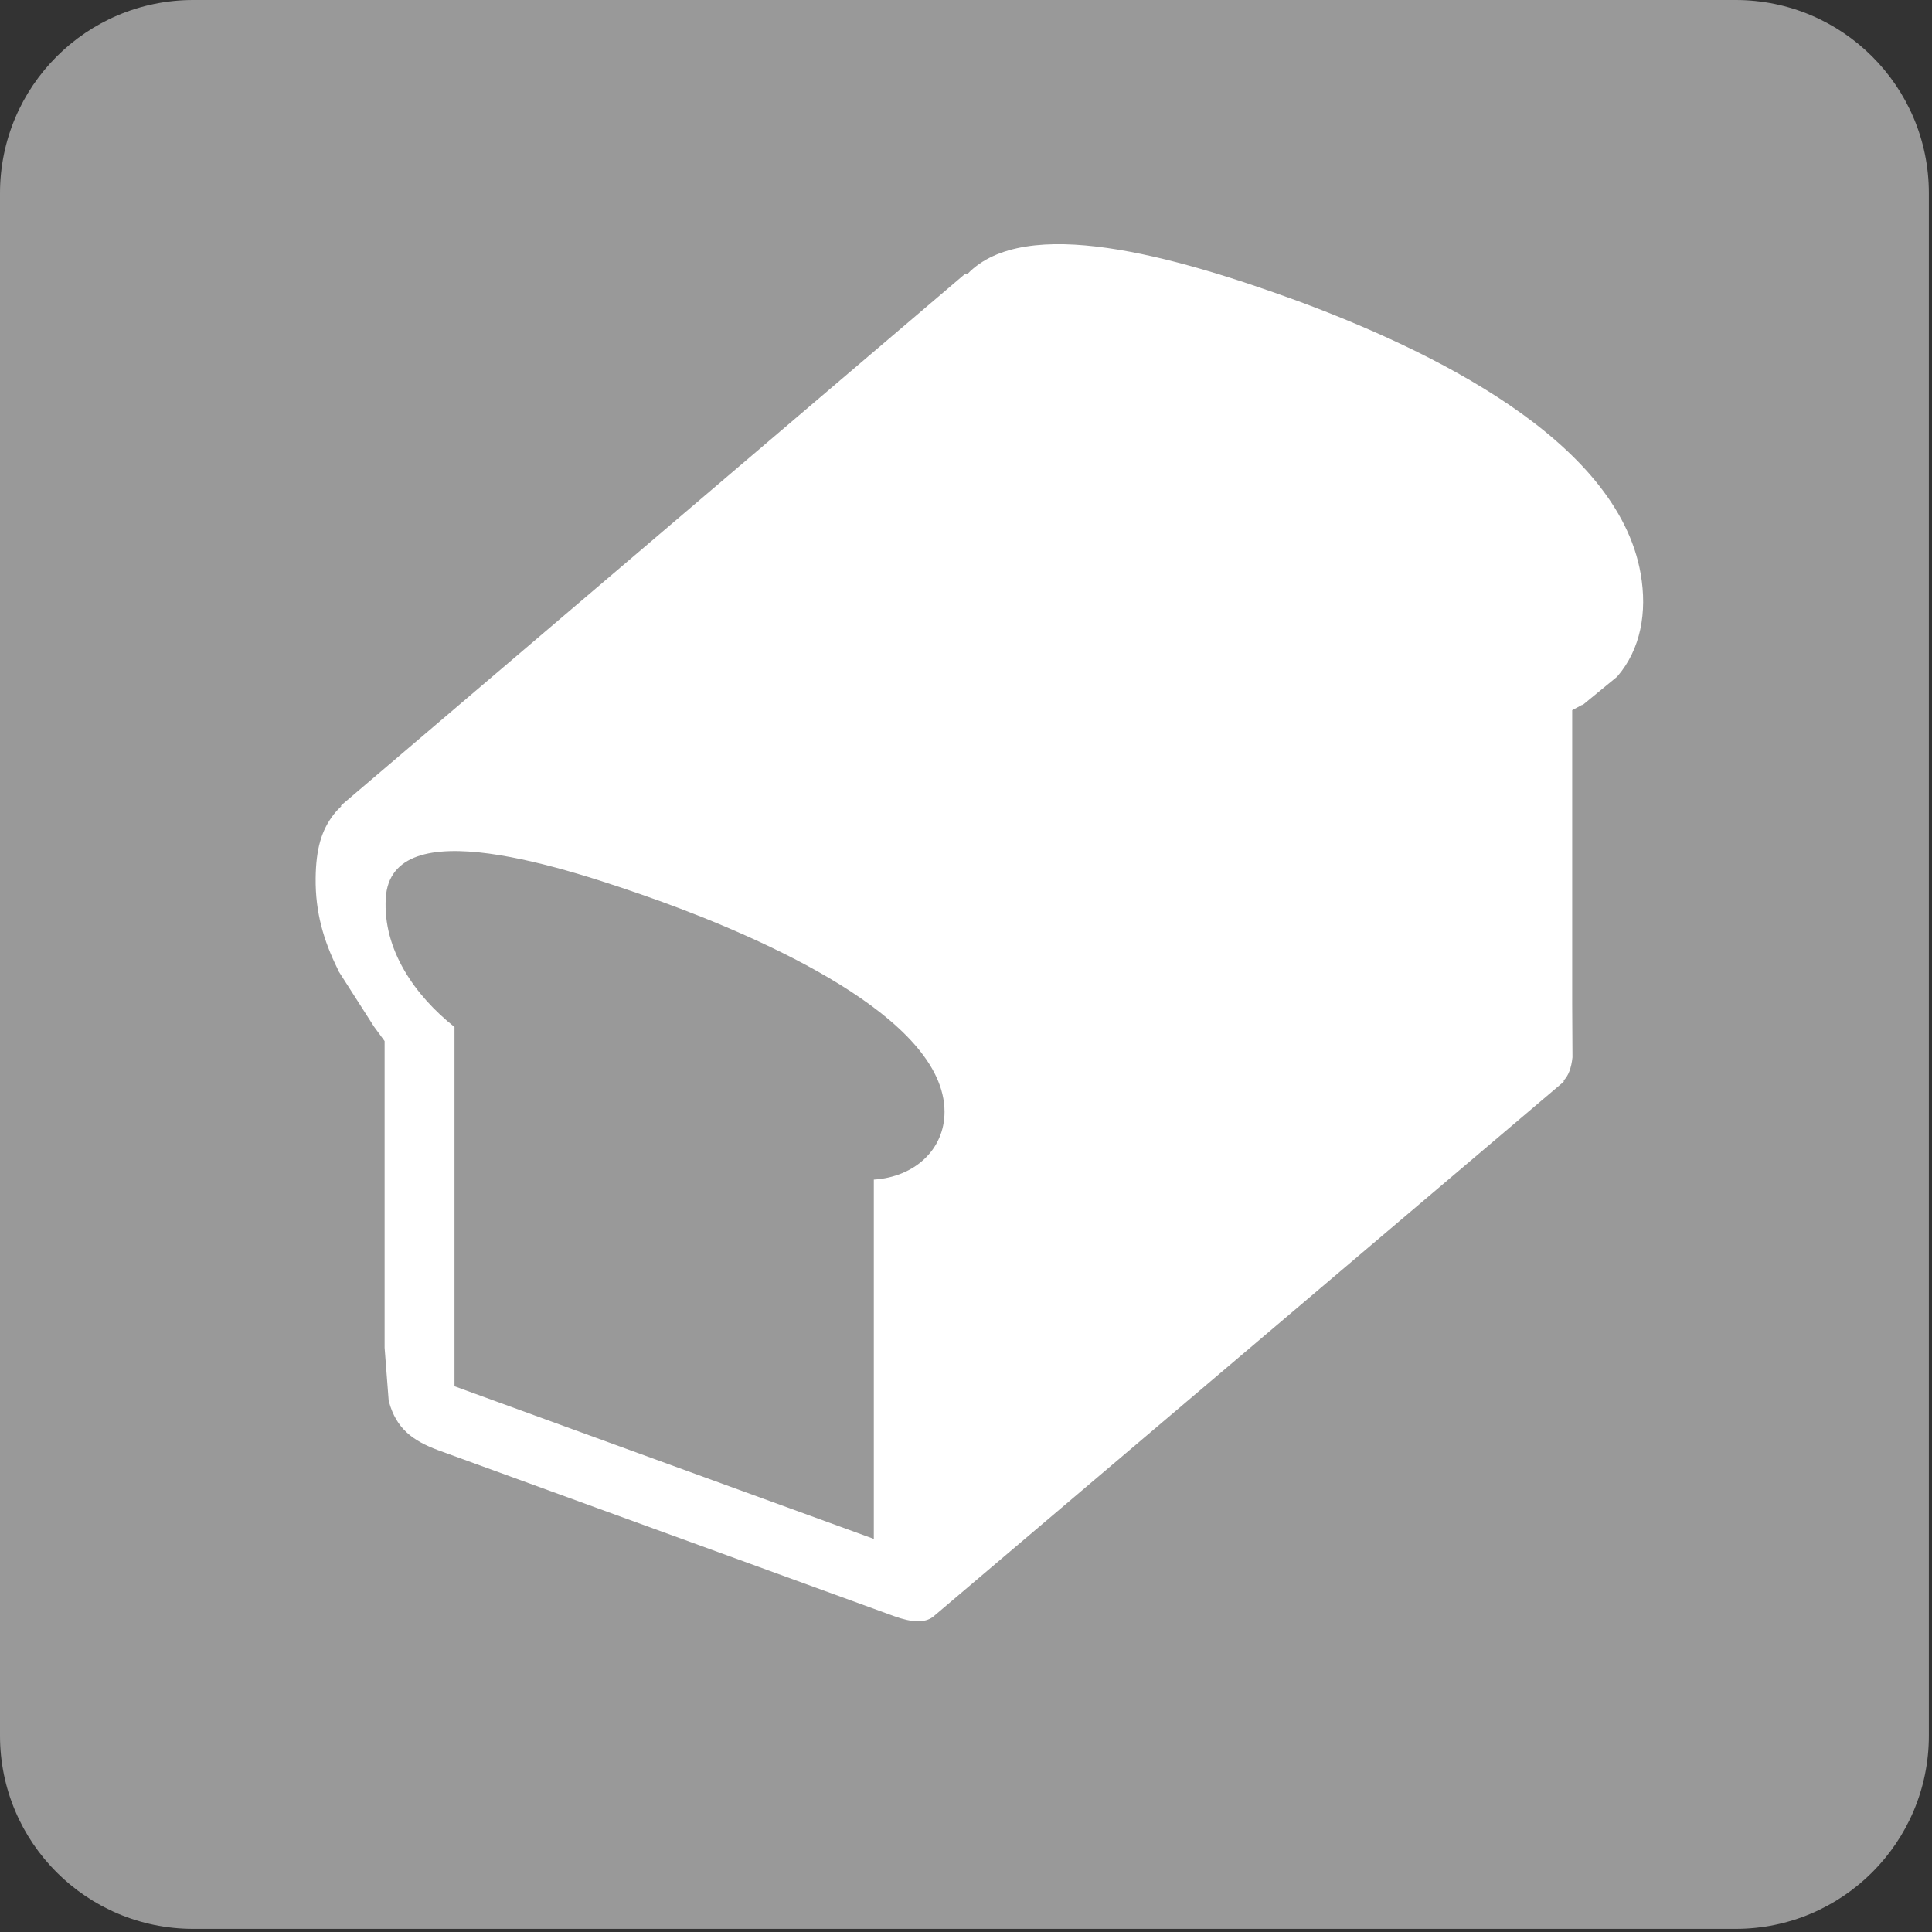 <?xml version="1.0" encoding="utf-8"?>
<!-- Generator: Adobe Illustrator 16.0.0, SVG Export Plug-In . SVG Version: 6.00 Build 0)  -->
<!DOCTYPE svg PUBLIC "-//W3C//DTD SVG 1.1//EN" "http://www.w3.org/Graphics/SVG/1.1/DTD/svg11.dtd">
<svg version="1.1" id="Layer_1" xmlns="http://www.w3.org/2000/svg" xmlns:xlink="http://www.w3.org/1999/xlink" x="0px" y="0px"
	 width="283.46px" height="283.46px" viewBox="0 0 283.46 283.46" enable-background="new 0 0 283.46 283.46" xml:space="preserve">
<rect x="0" y="0" width="283.46" height="283.46" fill="#333333" stroke="none"/>
<path fill="#999999" d="M283,254.653c0,15.656-12.69,28.347-28.347,28.347H28.347C12.691,283,0,270.309,0,254.653V28.347
	C0,12.691,12.691,0,28.347,0h226.307C270.309,0,283,12.691,283,28.347V254.653z"/>
<rect x="14.5" y="13.193" fill="none" width="254.193" height="254.193"/>
<g id="Layer_2">
</g>
<path fill="#FFFFFF" d="M240.723,84.216c-3.435-19.84-31.292-32.989-50.203-40.012c-18.502-6.766-40.127-12.751-48.559-4.026
	l-0.318-0.034l-91.635,78.06l0.09,0.06c-0.403,0.383-0.79,0.787-1.137,1.234c-1.798,2.315-2.603,5.063-2.649,9.35
	c-0.054,5.022,1.161,9.136,3.239,13.346c0.035,0.072,0.07,0.144,0.106,0.214l-0.053-0.025l5.313,8.309v-0.006l1.512,2.063v44.998
	l0.615,7.984l0.021-0.082c1.071,3.943,3.46,5.715,7.178,7.107l66.938,24.363c2.605,0.943,4.493,1.023,5.712,0.096l0,0l0.041-0.033
	c0.087-0.07,0.176-0.139,0.256-0.219l92.243-78.26l-0.011-0.176c0.695-0.707,1.123-1.824,1.288-3.4l-0.04-7.707v-43.223l1.492-0.805
	v0.05c0.008,0.005,0.012,0.009,0.019,0.015l5.093-4.183l-0.004-0.001C240.744,95.26,241.695,89.788,240.723,84.216z M128.205,173.07
	v52.713L66.682,203.39v-52.713c-5.778-4.588-10.527-11.312-10.084-18.892c0.758-13.023,26.265-4.571,40.176,0.402
	c14.911,5.402,41.806,17.058,41.806,30.938C138.58,168.654,134.203,172.689,128.205,173.07z"/>
</svg>
